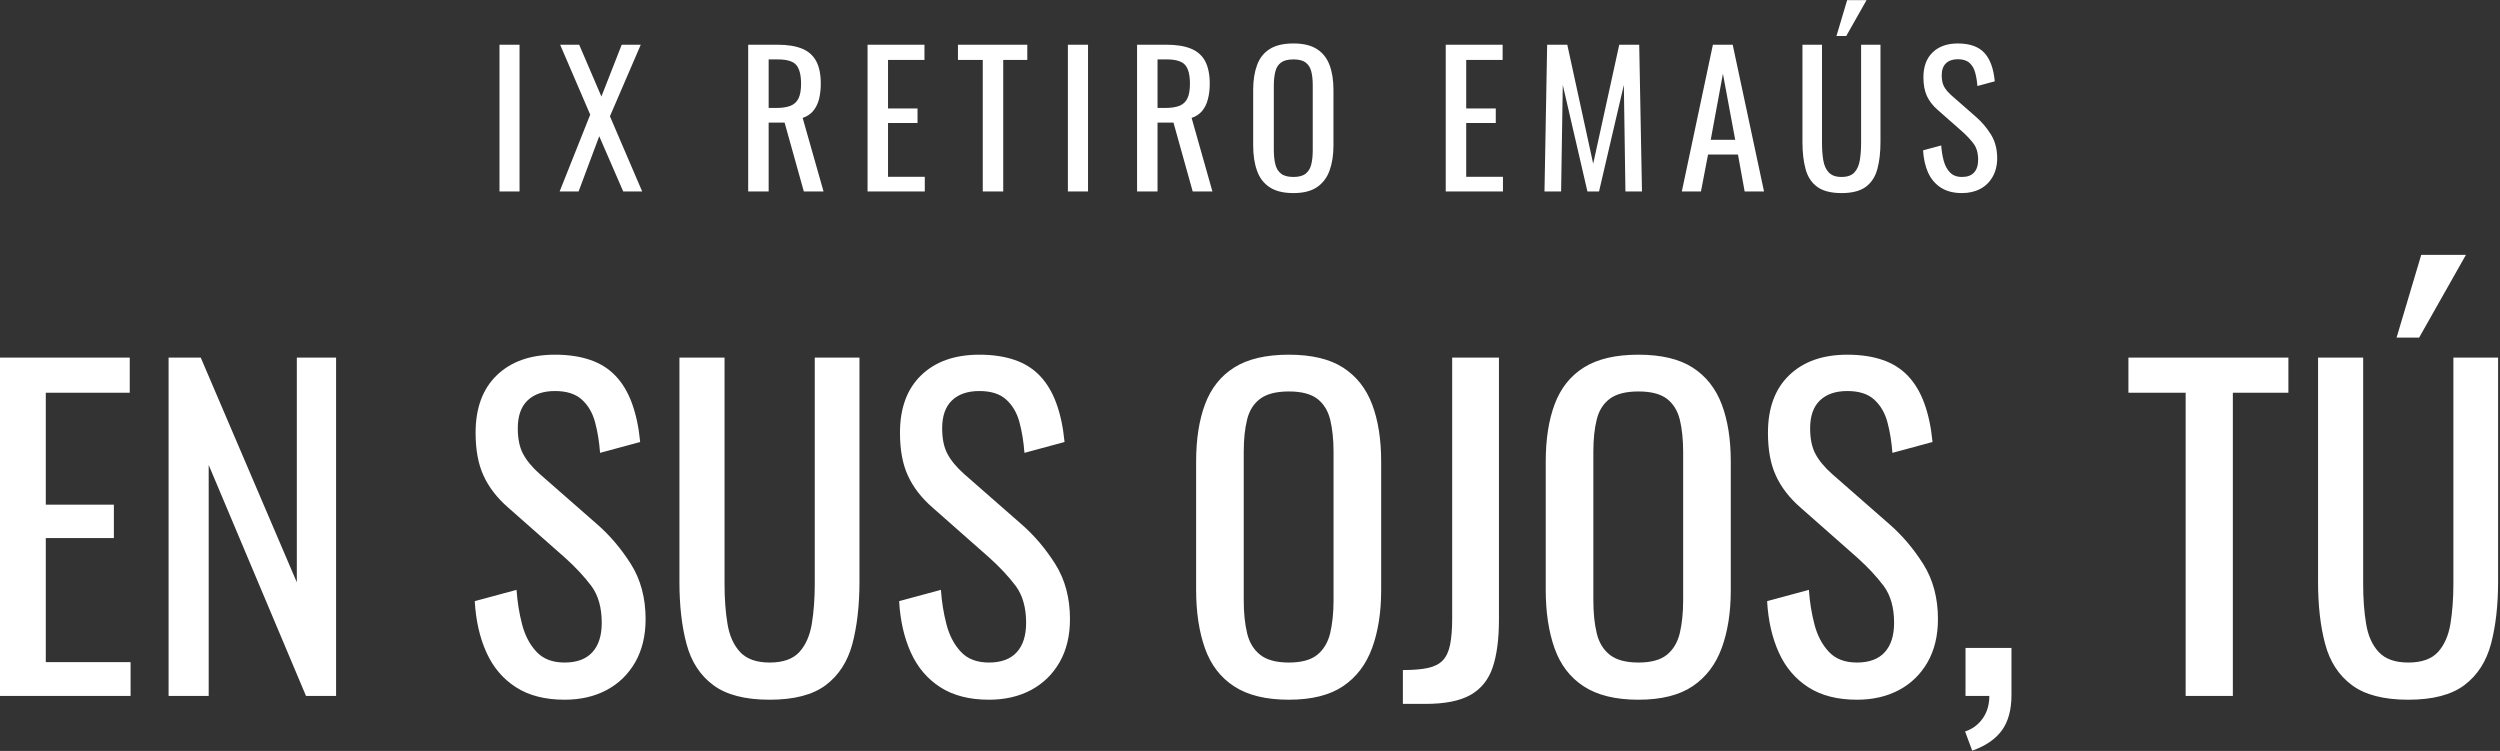 <?xml version="1.0" encoding="UTF-8" standalone="no"?>
<!DOCTYPE svg PUBLIC "-//W3C//DTD SVG 1.1//EN" "http://www.w3.org/Graphics/SVG/1.1/DTD/svg11.dtd">
<svg width="100%" height="100%" viewBox="0 0 1335 401" version="1.1" xmlns="http://www.w3.org/2000/svg" xmlns:xlink="http://www.w3.org/1999/xlink" xml:space="preserve" xmlns:serif="http://www.serif.com/" style="fill-rule:evenodd;clip-rule:evenodd;stroke-linejoin:round;stroke-miterlimit:2;">
    <rect x="0" y="0" width="1335" height="401" fill="#333333" stroke="none"/>
    <g transform="matrix(1,0,0,1,-3720.47,2080.26)">
        <g transform="matrix(4.461,0,0,4.461,-30562.4,2276.61)">
            <path d="M7684.85,-893.349L7684.85,-933.849L7700.55,-933.849L7700.55,-929.649L7690.5,-929.649L7690.5,-916.249L7698.65,-916.249L7698.65,-912.249L7690.5,-912.249L7690.5,-897.399L7700.65,-897.399L7700.65,-893.349L7684.85,-893.349ZM7705.2,-893.349L7705.2,-933.849L7709.05,-933.849L7720.55,-906.949L7720.55,-933.849L7725.25,-933.849L7725.25,-893.349L7721.65,-893.349L7710,-920.999L7710,-893.349L7705.2,-893.349ZM7752.6,-892.899C7750.26,-892.899 7748.32,-893.399 7746.77,-894.399C7745.22,-895.399 7744.05,-896.782 7743.25,-898.549C7742.45,-900.316 7741.98,-902.366 7741.85,-904.699L7746.85,-906.049C7746.95,-904.616 7747.17,-903.232 7747.52,-901.899C7747.87,-900.566 7748.45,-899.474 7749.25,-898.624C7750.05,-897.774 7751.16,-897.349 7752.6,-897.349C7754.06,-897.349 7755.17,-897.757 7755.92,-898.574C7756.67,-899.391 7757.05,-900.566 7757.05,-902.099C7757.05,-903.932 7756.63,-905.407 7755.8,-906.524C7754.96,-907.641 7753.91,-908.766 7752.65,-909.899L7745.85,-915.899C7744.51,-917.066 7743.53,-918.341 7742.9,-919.724C7742.26,-921.107 7741.95,-922.816 7741.95,-924.849C7741.95,-927.816 7742.8,-930.116 7744.5,-931.749C7746.2,-933.382 7748.51,-934.199 7751.45,-934.199C7753.05,-934.199 7754.45,-933.991 7755.67,-933.574C7756.89,-933.157 7757.9,-932.516 7758.72,-931.649C7759.54,-930.782 7760.19,-929.691 7760.67,-928.374C7761.15,-927.057 7761.48,-925.516 7761.65,-923.749L7756.85,-922.449C7756.75,-923.782 7756.55,-925.007 7756.25,-926.124C7755.95,-927.241 7755.42,-928.141 7754.67,-928.824C7753.92,-929.507 7752.85,-929.849 7751.45,-929.849C7750.05,-929.849 7748.95,-929.474 7748.17,-928.724C7747.39,-927.974 7747,-926.866 7747,-925.399C7747,-924.166 7747.2,-923.149 7747.62,-922.349C7748.04,-921.549 7748.71,-920.732 7749.65,-919.899L7756.5,-913.899C7758.03,-912.566 7759.38,-910.974 7760.55,-909.124C7761.71,-907.274 7762.3,-905.082 7762.3,-902.549C7762.3,-900.549 7761.88,-898.824 7761.05,-897.374C7760.21,-895.924 7759.07,-894.816 7757.62,-894.049C7756.17,-893.282 7754.5,-892.899 7752.6,-892.899ZM7777.15,-892.899C7774.21,-892.899 7771.96,-893.482 7770.4,-894.649C7768.83,-895.816 7767.76,-897.457 7767.2,-899.574C7766.63,-901.691 7766.35,-904.166 7766.35,-906.999L7766.35,-933.849L7771.75,-933.849L7771.75,-906.749C7771.75,-905.016 7771.86,-903.432 7772.1,-901.999C7772.33,-900.566 7772.84,-899.432 7773.62,-898.599C7774.4,-897.766 7775.58,-897.349 7777.15,-897.349C7778.75,-897.349 7779.93,-897.766 7780.7,-898.599C7781.46,-899.432 7781.96,-900.566 7782.2,-901.999C7782.43,-903.432 7782.55,-905.016 7782.55,-906.749L7782.55,-933.849L7787.9,-933.849L7787.9,-906.999C7787.9,-904.166 7787.61,-901.691 7787.05,-899.574C7786.48,-897.457 7785.42,-895.816 7783.87,-894.649C7782.32,-893.482 7780.08,-892.899 7777.15,-892.899ZM7803.4,-892.899C7801.06,-892.899 7799.12,-893.399 7797.57,-894.399C7796.02,-895.399 7794.85,-896.782 7794.05,-898.549C7793.25,-900.316 7792.78,-902.366 7792.65,-904.699L7797.65,-906.049C7797.75,-904.616 7797.97,-903.232 7798.32,-901.899C7798.67,-900.566 7799.25,-899.474 7800.05,-898.624C7800.85,-897.774 7801.96,-897.349 7803.4,-897.349C7804.86,-897.349 7805.97,-897.757 7806.72,-898.574C7807.47,-899.391 7807.85,-900.566 7807.85,-902.099C7807.85,-903.932 7807.43,-905.407 7806.6,-906.524C7805.76,-907.641 7804.71,-908.766 7803.45,-909.899L7796.65,-915.899C7795.31,-917.066 7794.33,-918.341 7793.7,-919.724C7793.06,-921.107 7792.75,-922.816 7792.75,-924.849C7792.75,-927.816 7793.6,-930.116 7795.3,-931.749C7797,-933.382 7799.31,-934.199 7802.25,-934.199C7803.85,-934.199 7805.25,-933.991 7806.47,-933.574C7807.69,-933.157 7808.7,-932.516 7809.52,-931.649C7810.34,-930.782 7810.99,-929.691 7811.47,-928.374C7811.95,-927.057 7812.28,-925.516 7812.45,-923.749L7807.65,-922.449C7807.55,-923.782 7807.35,-925.007 7807.05,-926.124C7806.75,-927.241 7806.22,-928.141 7805.47,-928.824C7804.72,-929.507 7803.65,-929.849 7802.25,-929.849C7800.85,-929.849 7799.75,-929.474 7798.97,-928.724C7798.19,-927.974 7797.8,-926.866 7797.8,-925.399C7797.8,-924.166 7798,-923.149 7798.42,-922.349C7798.84,-921.549 7799.51,-920.732 7800.45,-919.899L7807.3,-913.899C7808.83,-912.566 7810.18,-910.974 7811.35,-909.124C7812.51,-907.274 7813.1,-905.082 7813.1,-902.549C7813.1,-900.549 7812.68,-898.824 7811.85,-897.374C7811.01,-895.924 7809.87,-894.816 7808.42,-894.049C7806.97,-893.282 7805.3,-892.899 7803.4,-892.899ZM7839.3,-892.899C7836.56,-892.899 7834.38,-893.432 7832.75,-894.499C7831.11,-895.566 7829.95,-897.091 7829.25,-899.074C7828.55,-901.057 7828.2,-903.382 7828.2,-906.049L7828.2,-921.399C7828.2,-924.066 7828.55,-926.357 7829.27,-928.274C7829.99,-930.191 7831.15,-931.657 7832.77,-932.674C7834.39,-933.691 7836.56,-934.199 7839.3,-934.199C7842.03,-934.199 7844.2,-933.682 7845.8,-932.649C7847.4,-931.616 7848.55,-930.149 7849.27,-928.249C7849.99,-926.349 7850.35,-924.066 7850.35,-921.399L7850.35,-905.999C7850.35,-903.366 7849.99,-901.066 7849.27,-899.099C7848.55,-897.132 7847.4,-895.607 7845.8,-894.524C7844.2,-893.441 7842.03,-892.899 7839.3,-892.899ZM7839.3,-897.349C7840.8,-897.349 7841.93,-897.657 7842.7,-898.274C7843.46,-898.891 7843.98,-899.757 7844.25,-900.874C7844.51,-901.991 7844.65,-903.299 7844.65,-904.799L7844.65,-922.549C7844.65,-924.049 7844.51,-925.341 7844.25,-926.424C7843.98,-927.507 7843.46,-928.341 7842.7,-928.924C7841.93,-929.507 7840.8,-929.799 7839.3,-929.799C7837.8,-929.799 7836.65,-929.507 7835.87,-928.924C7835.09,-928.341 7834.56,-927.507 7834.3,-926.424C7834.03,-925.341 7833.9,-924.049 7833.9,-922.549L7833.9,-904.799C7833.9,-903.299 7834.03,-901.991 7834.3,-900.874C7834.56,-899.757 7835.09,-898.891 7835.87,-898.274C7836.65,-897.657 7837.8,-897.349 7839.3,-897.349ZM7852.95,-892.399L7852.95,-896.449C7854.18,-896.449 7855.18,-896.532 7855.95,-896.699C7856.71,-896.866 7857.3,-897.166 7857.72,-897.599C7858.14,-898.032 7858.43,-898.657 7858.6,-899.474C7858.76,-900.291 7858.85,-901.332 7858.85,-902.599L7858.85,-933.849L7864.45,-933.849L7864.45,-902.499C7864.45,-900.166 7864.2,-898.257 7863.7,-896.774C7863.2,-895.291 7862.31,-894.191 7861.05,-893.474C7859.78,-892.757 7857.98,-892.399 7855.65,-892.399L7852.95,-892.399ZM7881.15,-892.899C7878.41,-892.899 7876.23,-893.432 7874.6,-894.499C7872.96,-895.566 7871.8,-897.091 7871.1,-899.074C7870.4,-901.057 7870.05,-903.382 7870.05,-906.049L7870.05,-921.399C7870.05,-924.066 7870.4,-926.357 7871.12,-928.274C7871.84,-930.191 7873,-931.657 7874.62,-932.674C7876.24,-933.691 7878.41,-934.199 7881.15,-934.199C7883.88,-934.199 7886.05,-933.682 7887.65,-932.649C7889.25,-931.616 7890.4,-930.149 7891.12,-928.249C7891.84,-926.349 7892.2,-924.066 7892.2,-921.399L7892.2,-905.999C7892.2,-903.366 7891.84,-901.066 7891.12,-899.099C7890.4,-897.132 7889.25,-895.607 7887.65,-894.524C7886.05,-893.441 7883.88,-892.899 7881.15,-892.899ZM7881.15,-897.349C7882.65,-897.349 7883.78,-897.657 7884.55,-898.274C7885.31,-898.891 7885.83,-899.757 7886.1,-900.874C7886.36,-901.991 7886.5,-903.299 7886.5,-904.799L7886.5,-922.549C7886.5,-924.049 7886.36,-925.341 7886.1,-926.424C7885.83,-927.507 7885.31,-928.341 7884.55,-928.924C7883.78,-929.507 7882.65,-929.799 7881.15,-929.799C7879.65,-929.799 7878.5,-929.507 7877.72,-928.924C7876.94,-928.341 7876.41,-927.507 7876.15,-926.424C7875.88,-925.341 7875.75,-924.049 7875.75,-922.549L7875.75,-904.799C7875.75,-903.299 7875.88,-901.991 7876.15,-900.874C7876.41,-899.757 7876.94,-898.891 7877.72,-898.274C7878.5,-897.657 7879.65,-897.349 7881.15,-897.349ZM7907.3,-892.899C7904.96,-892.899 7903.02,-893.399 7901.47,-894.399C7899.92,-895.399 7898.75,-896.782 7897.95,-898.549C7897.15,-900.316 7896.68,-902.366 7896.55,-904.699L7901.55,-906.049C7901.65,-904.616 7901.87,-903.232 7902.22,-901.899C7902.57,-900.566 7903.15,-899.474 7903.95,-898.624C7904.75,-897.774 7905.86,-897.349 7907.3,-897.349C7908.76,-897.349 7909.87,-897.757 7910.62,-898.574C7911.37,-899.391 7911.75,-900.566 7911.75,-902.099C7911.75,-903.932 7911.33,-905.407 7910.5,-906.524C7909.66,-907.641 7908.61,-908.766 7907.35,-909.899L7900.55,-915.899C7899.21,-917.066 7898.23,-918.341 7897.6,-919.724C7896.96,-921.107 7896.65,-922.816 7896.65,-924.849C7896.65,-927.816 7897.5,-930.116 7899.2,-931.749C7900.9,-933.382 7903.21,-934.199 7906.15,-934.199C7907.75,-934.199 7909.15,-933.991 7910.37,-933.574C7911.59,-933.157 7912.6,-932.516 7913.42,-931.649C7914.24,-930.782 7914.89,-929.691 7915.37,-928.374C7915.85,-927.057 7916.18,-925.516 7916.35,-923.749L7911.55,-922.449C7911.45,-923.782 7911.25,-925.007 7910.95,-926.124C7910.65,-927.241 7910.12,-928.141 7909.37,-928.824C7908.62,-929.507 7907.55,-929.849 7906.15,-929.849C7904.75,-929.849 7903.65,-929.474 7902.87,-928.724C7902.09,-927.974 7901.7,-926.866 7901.7,-925.399C7901.7,-924.166 7901.9,-923.149 7902.32,-922.349C7902.74,-921.549 7903.41,-920.732 7904.35,-919.899L7911.2,-913.899C7912.73,-912.566 7914.08,-910.974 7915.25,-909.124C7916.41,-907.274 7917,-905.082 7917,-902.549C7917,-900.549 7916.58,-898.824 7915.75,-897.374C7914.91,-895.924 7913.77,-894.816 7912.32,-894.049C7910.87,-893.282 7909.2,-892.899 7907.3,-892.899ZM7921.1,-886.799L7920.25,-889.099C7921.15,-889.399 7921.85,-889.924 7922.37,-890.674C7922.89,-891.424 7923.15,-892.316 7923.15,-893.349L7920.3,-893.349L7920.3,-899.099L7925.8,-899.099L7925.8,-893.449C7925.8,-891.682 7925.41,-890.274 7924.65,-889.224C7923.88,-888.174 7922.7,-887.366 7921.1,-886.799ZM7946.65,-893.349L7946.65,-929.649L7939.8,-929.649L7939.8,-933.849L7958.95,-933.849L7958.95,-929.649L7952.3,-929.649L7952.3,-893.349L7946.65,-893.349ZM7973.3,-892.899C7970.36,-892.899 7968.11,-893.482 7966.55,-894.649C7964.98,-895.816 7963.91,-897.457 7963.35,-899.574C7962.78,-901.691 7962.5,-904.166 7962.5,-906.999L7962.5,-933.849L7967.9,-933.849L7967.9,-906.749C7967.9,-905.016 7968.01,-903.432 7968.25,-901.999C7968.48,-900.566 7968.99,-899.432 7969.77,-898.599C7970.55,-897.766 7971.73,-897.349 7973.3,-897.349C7974.9,-897.349 7976.08,-897.766 7976.85,-898.599C7977.61,-899.432 7978.11,-900.566 7978.35,-901.999C7978.58,-903.432 7978.7,-905.016 7978.7,-906.749L7978.7,-933.849L7984.05,-933.849L7984.05,-906.999C7984.05,-904.166 7983.76,-901.691 7983.2,-899.574C7982.63,-897.457 7981.57,-895.816 7980.02,-894.649C7978.47,-893.482 7976.23,-892.899 7973.3,-892.899ZM7971.9,-936.249L7974.85,-946.149L7980.2,-946.149L7974.6,-936.249L7971.9,-936.249ZM7744.81,-953.74L7744.81,-971.304L7747.21,-971.304L7747.21,-953.74L7744.81,-953.74ZM7752.01,-953.74L7755.67,-962.934L7752.07,-971.304L7754.35,-971.304L7757.01,-965.102L7759.44,-971.304L7761.72,-971.304L7758.03,-962.739L7761.89,-953.74L7759.62,-953.74L7756.75,-960.353L7754.28,-953.74L7752.01,-953.74ZM7774.58,-953.74L7774.58,-971.304L7778.11,-971.304C7779.28,-971.304 7780.25,-971.148 7781.02,-970.838C7781.78,-970.527 7782.35,-970.028 7782.72,-969.341C7783.09,-968.655 7783.27,-967.755 7783.27,-966.642C7783.27,-965.962 7783.2,-965.344 7783.06,-964.788C7782.91,-964.231 7782.68,-963.761 7782.36,-963.378C7782.04,-962.995 7781.62,-962.717 7781.1,-962.544L7783.6,-953.74L7781.24,-953.74L7778.94,-961.98L7777.03,-961.98L7777.03,-953.74L7774.58,-953.74ZM7777.03,-963.736L7777.96,-963.736C7778.65,-963.736 7779.22,-963.823 7779.65,-963.996C7780.09,-964.17 7780.4,-964.466 7780.61,-964.885C7780.81,-965.305 7780.91,-965.89 7780.91,-966.642C7780.91,-967.668 7780.72,-968.409 7780.35,-968.864C7779.97,-969.32 7779.23,-969.547 7778.11,-969.547L7777.03,-969.547L7777.03,-963.736ZM7788.87,-953.74L7788.87,-971.304L7795.68,-971.304L7795.68,-969.482L7791.32,-969.482L7791.32,-963.671L7794.85,-963.671L7794.85,-961.936L7791.32,-961.936L7791.32,-955.496L7795.72,-955.496L7795.72,-953.74L7788.87,-953.74ZM7802.66,-953.74L7802.66,-969.482L7799.69,-969.482L7799.69,-971.304L7807.99,-971.304L7807.99,-969.482L7805.11,-969.482L7805.11,-953.74L7802.66,-953.74ZM7812.85,-953.74L7812.85,-971.304L7815.26,-971.304L7815.26,-953.74L7812.85,-953.74ZM7821.13,-953.74L7821.13,-971.304L7824.67,-971.304C7825.84,-971.304 7826.81,-971.148 7827.57,-970.838C7828.34,-970.527 7828.91,-970.028 7829.28,-969.341C7829.64,-968.655 7829.83,-967.755 7829.83,-966.642C7829.83,-965.962 7829.76,-965.344 7829.61,-964.788C7829.47,-964.231 7829.24,-963.761 7828.92,-963.378C7828.6,-962.995 7828.18,-962.717 7827.66,-962.544L7830.15,-953.74L7827.79,-953.74L7825.49,-961.98L7823.58,-961.98L7823.58,-953.74L7821.13,-953.74ZM7823.58,-963.736L7824.52,-963.736C7825.21,-963.736 7825.77,-963.823 7826.21,-963.996C7826.64,-964.17 7826.96,-964.466 7827.16,-964.885C7827.36,-965.305 7827.46,-965.89 7827.46,-966.642C7827.46,-967.668 7827.28,-968.409 7826.9,-968.864C7826.52,-969.32 7825.78,-969.547 7824.67,-969.547L7823.58,-969.547L7823.58,-963.736ZM7839.85,-953.545C7838.66,-953.545 7837.71,-953.776 7837.01,-954.239C7836.3,-954.701 7835.79,-955.363 7835.49,-956.223C7835.18,-957.083 7835.03,-958.091 7835.03,-959.248L7835.03,-965.904C7835.03,-967.061 7835.19,-968.055 7835.5,-968.886C7835.81,-969.717 7836.31,-970.353 7837.02,-970.794C7837.72,-971.235 7838.66,-971.455 7839.85,-971.455C7841.03,-971.455 7841.97,-971.231 7842.66,-970.783C7843.36,-970.335 7843.86,-969.699 7844.17,-968.875C7844.48,-968.051 7844.64,-967.061 7844.64,-965.904L7844.64,-959.226C7844.64,-958.084 7844.48,-957.086 7844.17,-956.234C7843.86,-955.381 7843.36,-954.719 7842.66,-954.25C7841.97,-953.78 7841.03,-953.545 7839.85,-953.545ZM7839.85,-955.475C7840.5,-955.475 7840.99,-955.608 7841.32,-955.876C7841.65,-956.143 7841.88,-956.519 7841.99,-957.003C7842.11,-957.488 7842.16,-958.055 7842.16,-958.706L7842.16,-966.403C7842.16,-967.054 7842.11,-967.614 7841.99,-968.084C7841.88,-968.554 7841.65,-968.915 7841.32,-969.168C7840.99,-969.421 7840.5,-969.547 7839.85,-969.547C7839.19,-969.547 7838.7,-969.421 7838.36,-969.168C7838.02,-968.915 7837.79,-968.554 7837.68,-968.084C7837.56,-967.614 7837.5,-967.054 7837.5,-966.403L7837.5,-958.706C7837.5,-958.055 7837.56,-957.488 7837.68,-957.003C7837.79,-956.519 7838.02,-956.143 7838.36,-955.876C7838.7,-955.608 7839.19,-955.475 7839.85,-955.475ZM7858.08,-953.74L7858.08,-971.304L7864.89,-971.304L7864.89,-969.482L7860.53,-969.482L7860.53,-963.671L7864.07,-963.671L7864.07,-961.936L7860.53,-961.936L7860.53,-955.496L7864.93,-955.496L7864.93,-953.74L7858.08,-953.74ZM7869.9,-953.74L7870.22,-971.304L7872.63,-971.304L7875.73,-957.058L7878.85,-971.304L7881.24,-971.304L7881.57,-953.74L7879.59,-953.74L7879.4,-966.49L7876.43,-953.74L7875.04,-953.74L7872.09,-966.49L7871.89,-953.74L7869.9,-953.74ZM7886.34,-953.74L7890.06,-971.304L7892.43,-971.304L7896.18,-953.74L7893.86,-953.74L7893.06,-958.163L7889.48,-958.163L7888.63,-953.74L7886.34,-953.74ZM7889.8,-959.92L7892.73,-959.92L7891.26,-967.834L7889.8,-959.92ZM7905.46,-953.545C7904.19,-953.545 7903.21,-953.798 7902.53,-954.304C7901.85,-954.81 7901.39,-955.522 7901.15,-956.44C7900.9,-957.358 7900.78,-958.431 7900.78,-959.66L7900.78,-971.304L7903.12,-971.304L7903.12,-959.551C7903.12,-958.8 7903.17,-958.113 7903.27,-957.491C7903.37,-956.87 7903.59,-956.378 7903.93,-956.017C7904.27,-955.655 7904.78,-955.475 7905.46,-955.475C7906.15,-955.475 7906.67,-955.655 7907,-956.017C7907.33,-956.378 7907.55,-956.87 7907.65,-957.491C7907.75,-958.113 7907.8,-958.8 7907.8,-959.551L7907.8,-971.304L7910.12,-971.304L7910.12,-959.66C7910.12,-958.431 7910,-957.358 7909.75,-956.44C7909.51,-955.522 7909.05,-954.81 7908.38,-954.304C7907.7,-953.798 7906.73,-953.545 7905.46,-953.545ZM7904.85,-972.345L7906.13,-976.638L7908.45,-976.638L7906.02,-972.345L7904.85,-972.345ZM7919.88,-953.545C7918.87,-953.545 7918.03,-953.762 7917.35,-954.195C7916.68,-954.629 7916.17,-955.229 7915.82,-955.995C7915.48,-956.761 7915.28,-957.65 7915.22,-958.662L7917.39,-959.248C7917.43,-958.626 7917.53,-958.026 7917.68,-957.448C7917.83,-956.87 7918.08,-956.396 7918.43,-956.028C7918.77,-955.659 7919.26,-955.475 7919.88,-955.475C7920.52,-955.475 7921,-955.652 7921.32,-956.006C7921.65,-956.36 7921.81,-956.87 7921.81,-957.535C7921.81,-958.33 7921.63,-958.969 7921.27,-959.454C7920.91,-959.938 7920.45,-960.426 7919.9,-960.917L7916.95,-963.519C7916.37,-964.025 7915.95,-964.578 7915.67,-965.178C7915.4,-965.778 7915.26,-966.519 7915.26,-967.401C7915.26,-968.687 7915.63,-969.685 7916.37,-970.393C7917.1,-971.101 7918.11,-971.455 7919.38,-971.455C7920.07,-971.455 7920.69,-971.365 7921.21,-971.184C7921.74,-971.004 7922.18,-970.725 7922.54,-970.35C7922.89,-969.974 7923.17,-969.5 7923.38,-968.929C7923.59,-968.358 7923.73,-967.69 7923.8,-966.924L7921.72,-966.36C7921.68,-966.938 7921.59,-967.469 7921.46,-967.954C7921.33,-968.438 7921.11,-968.828 7920.78,-969.125C7920.45,-969.421 7919.99,-969.569 7919.38,-969.569C7918.77,-969.569 7918.3,-969.406 7917.96,-969.081C7917.62,-968.756 7917.45,-968.275 7917.45,-967.639C7917.45,-967.104 7917.54,-966.663 7917.72,-966.316C7917.9,-965.97 7918.2,-965.615 7918.6,-965.254L7921.57,-962.652C7922.24,-962.074 7922.82,-961.383 7923.33,-960.581C7923.83,-959.779 7924.09,-958.828 7924.09,-957.73C7924.09,-956.862 7923.9,-956.114 7923.54,-955.486C7923.18,-954.857 7922.69,-954.376 7922.06,-954.044C7921.43,-953.711 7920.7,-953.545 7919.88,-953.545Z" style="fill:white;"/>
        </g>
    </g>
</svg>

